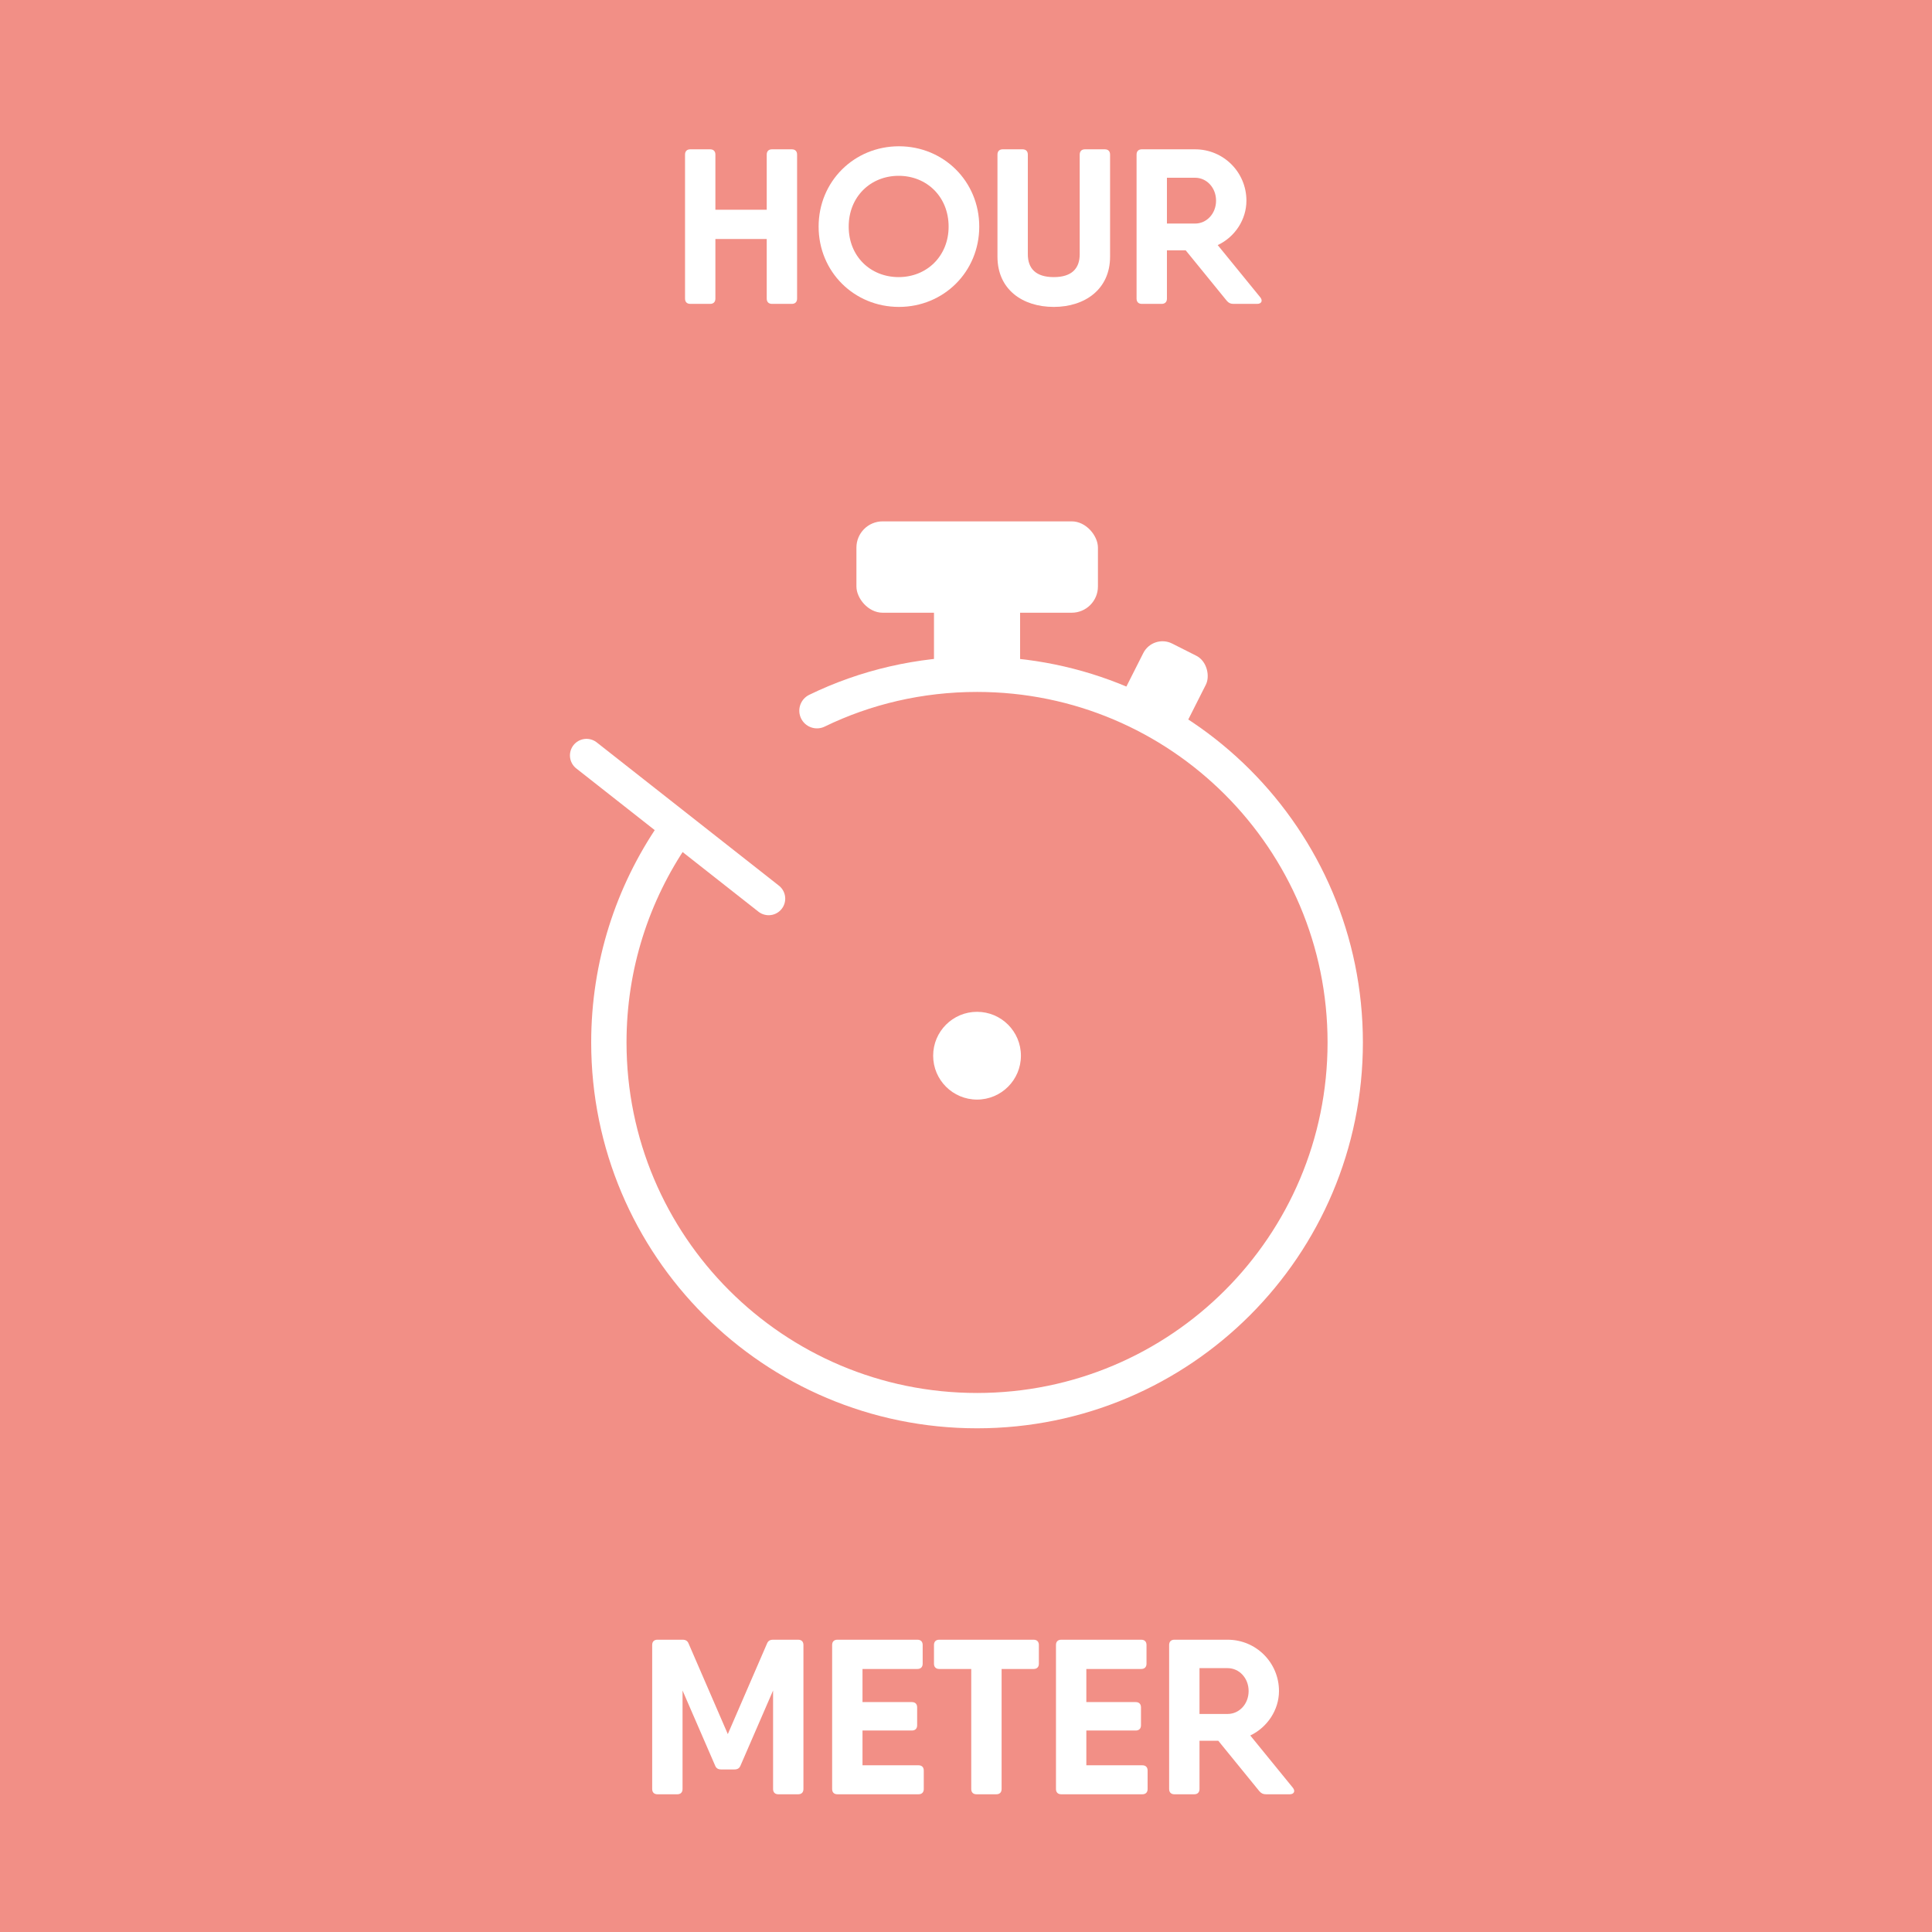 <?xml version="1.0" encoding="UTF-8"?>
<svg xmlns="http://www.w3.org/2000/svg" viewBox="0 0 70 70">
  <rect x="0" y="0" width="70" height="70" fill="#333333" stroke="none"/>
  <defs>
    <style>
      .cls-1 {
        fill: #f28f86;
      }

      .cls-2 {
        fill: #fff;
      }

      .cls-3 {
        stroke-width: 1.2px;
      }

      .cls-3, .cls-4 {
        fill: none;
        stroke: #fff;
        stroke-linecap: round;
        stroke-miterlimit: 10;
      }

      .cls-4 {
        stroke-width: 1.28px;
      }
    </style>
  </defs>
  <g id="sfondo_rosa">
    <rect class="cls-1" x="-2.5" y="-2.5" width="75" height="75" transform="translate(70 70) rotate(180)"/>
  </g>
  <g id="icone_e_testi" data-name="icone e testi">
    <g>
      <line class="cls-3" x1="21.25" y1="27.37" x2="27.85" y2="32.56"/>
      <circle class="cls-2" cx="35.4" cy="38.25" r="1.59"/>
      <rect class="cls-2" x="33.84" y="20.54" width="3.12" height="3.88"/>
      <rect class="cls-2" x="31.03" y="18.89" width="8.75" height="3.31" rx=".95" ry=".95"/>
      <rect class="cls-2" x="40.97" y="23.38" width="2.54" height="2.94" rx=".78" ry=".78" transform="translate(15.74 -16.37) rotate(26.79)"/>
      <path class="cls-4" d="m29.6,25.75c1.75-.85,3.72-1.32,5.8-1.32,7.37,0,13.34,5.97,13.34,13.34s-5.97,13.34-13.34,13.34-13.34-5.97-13.34-13.34c0-2.8.86-5.39,2.33-7.54"/>
    </g>
    <g>
      <path class="cls-2" d="m28.88,5.6v5.22c0,.12-.07.19-.19.19h-.72c-.12,0-.19-.07-.19-.19v-2.16h-1.86v2.16c0,.12-.07.19-.19.19h-.72c-.12,0-.19-.07-.19-.19v-5.22c0-.12.07-.19.19-.19h.72c.12,0,.19.07.19.19v2h1.86v-2c0-.12.07-.19.19-.19h.72c.12,0,.19.07.19.19Z"/>
      <path class="cls-2" d="m29.66,8.21c0-1.64,1.29-2.91,2.91-2.91s2.91,1.27,2.91,2.91-1.29,2.91-2.91,2.91-2.91-1.27-2.91-2.91Zm4.71,0c0-1.08-.79-1.84-1.81-1.84s-1.81.76-1.81,1.84.79,1.83,1.81,1.83,1.81-.76,1.81-1.83Z"/>
      <path class="cls-2" d="m36.14,9.3v-3.7c0-.12.07-.19.19-.19h.72c.12,0,.19.07.19.19v3.61c0,.52.29.83.94.83s.94-.31.94-.83v-3.61c0-.12.07-.19.19-.19h.72c.12,0,.19.07.19.19v3.7c0,1.18-.91,1.82-2.04,1.82s-2.04-.63-2.04-1.82Z"/>
      <path class="cls-2" d="m45.54,11.01h-.85c-.1,0-.17-.03-.24-.11l-1.49-1.83h-.68v1.75c0,.12-.07.19-.19.19h-.72c-.12,0-.19-.07-.19-.19v-5.22c0-.12.07-.19.19-.19h1.93c1.03,0,1.86.83,1.86,1.86,0,.69-.42,1.32-1.04,1.61l1.54,1.89c.1.12.05.24-.11.24Zm-3.26-2.91h1.02c.42,0,.76-.36.76-.83s-.34-.83-.76-.83h-1.02v1.65Z"/>
    </g>
    <g>
      <path class="cls-2" d="m29.11,59.6v5.22c0,.12-.07.19-.19.19h-.72c-.12,0-.19-.07-.19-.19v-3.57l-1.18,2.72c-.04.1-.11.14-.22.14h-.48c-.11,0-.18-.04-.22-.14l-1.18-2.72v3.57c0,.12-.07.19-.19.19h-.72c-.12,0-.19-.07-.19-.19v-5.22c0-.12.07-.19.19-.19h.91c.11,0,.18.04.22.14l1.42,3.28,1.42-3.28c.04-.1.11-.14.22-.14h.91c.12,0,.19.07.19.19Z"/>
      <path class="cls-2" d="m33.47,64.14v.68c0,.12-.07.19-.19.19h-2.94c-.12,0-.19-.07-.19-.19v-5.22c0-.12.07-.19.19-.19h2.9c.12,0,.19.07.19.19v.68c0,.12-.07.19-.19.19h-1.99v1.2h1.79c.12,0,.19.07.19.19v.65c0,.12-.07.19-.19.19h-1.79v1.26h2.03c.12,0,.19.07.19.19Z"/>
      <path class="cls-2" d="m37.64,59.6v.68c0,.12-.07.19-.19.19h-1.16v4.35c0,.12-.07.19-.19.19h-.72c-.12,0-.19-.07-.19-.19v-4.35h-1.16c-.12,0-.19-.07-.19-.19v-.68c0-.12.07-.19.19-.19h3.42c.12,0,.19.07.19.19Z"/>
      <path class="cls-2" d="m41.58,64.14v.68c0,.12-.07.19-.19.19h-2.94c-.12,0-.19-.07-.19-.19v-5.22c0-.12.07-.19.19-.19h2.9c.12,0,.19.07.19.19v.68c0,.12-.07.19-.19.19h-1.99v1.2h1.79c.12,0,.19.07.19.19v.65c0,.12-.07.19-.19.19h-1.79v1.26h2.03c.12,0,.19.07.19.19Z"/>
      <path class="cls-2" d="m46.72,65.01h-.85c-.1,0-.17-.03-.24-.11l-1.49-1.83h-.68v1.75c0,.12-.07.19-.19.19h-.72c-.12,0-.19-.07-.19-.19v-5.22c0-.12.07-.19.19-.19h1.93c1.03,0,1.86.83,1.86,1.86,0,.69-.43,1.32-1.04,1.61l1.54,1.89c.1.12.05.24-.11.24Zm-3.26-2.91h1.02c.42,0,.76-.36.76-.83s-.34-.83-.76-.83h-1.02v1.65Z"/>
    </g>
  </g>
</svg>